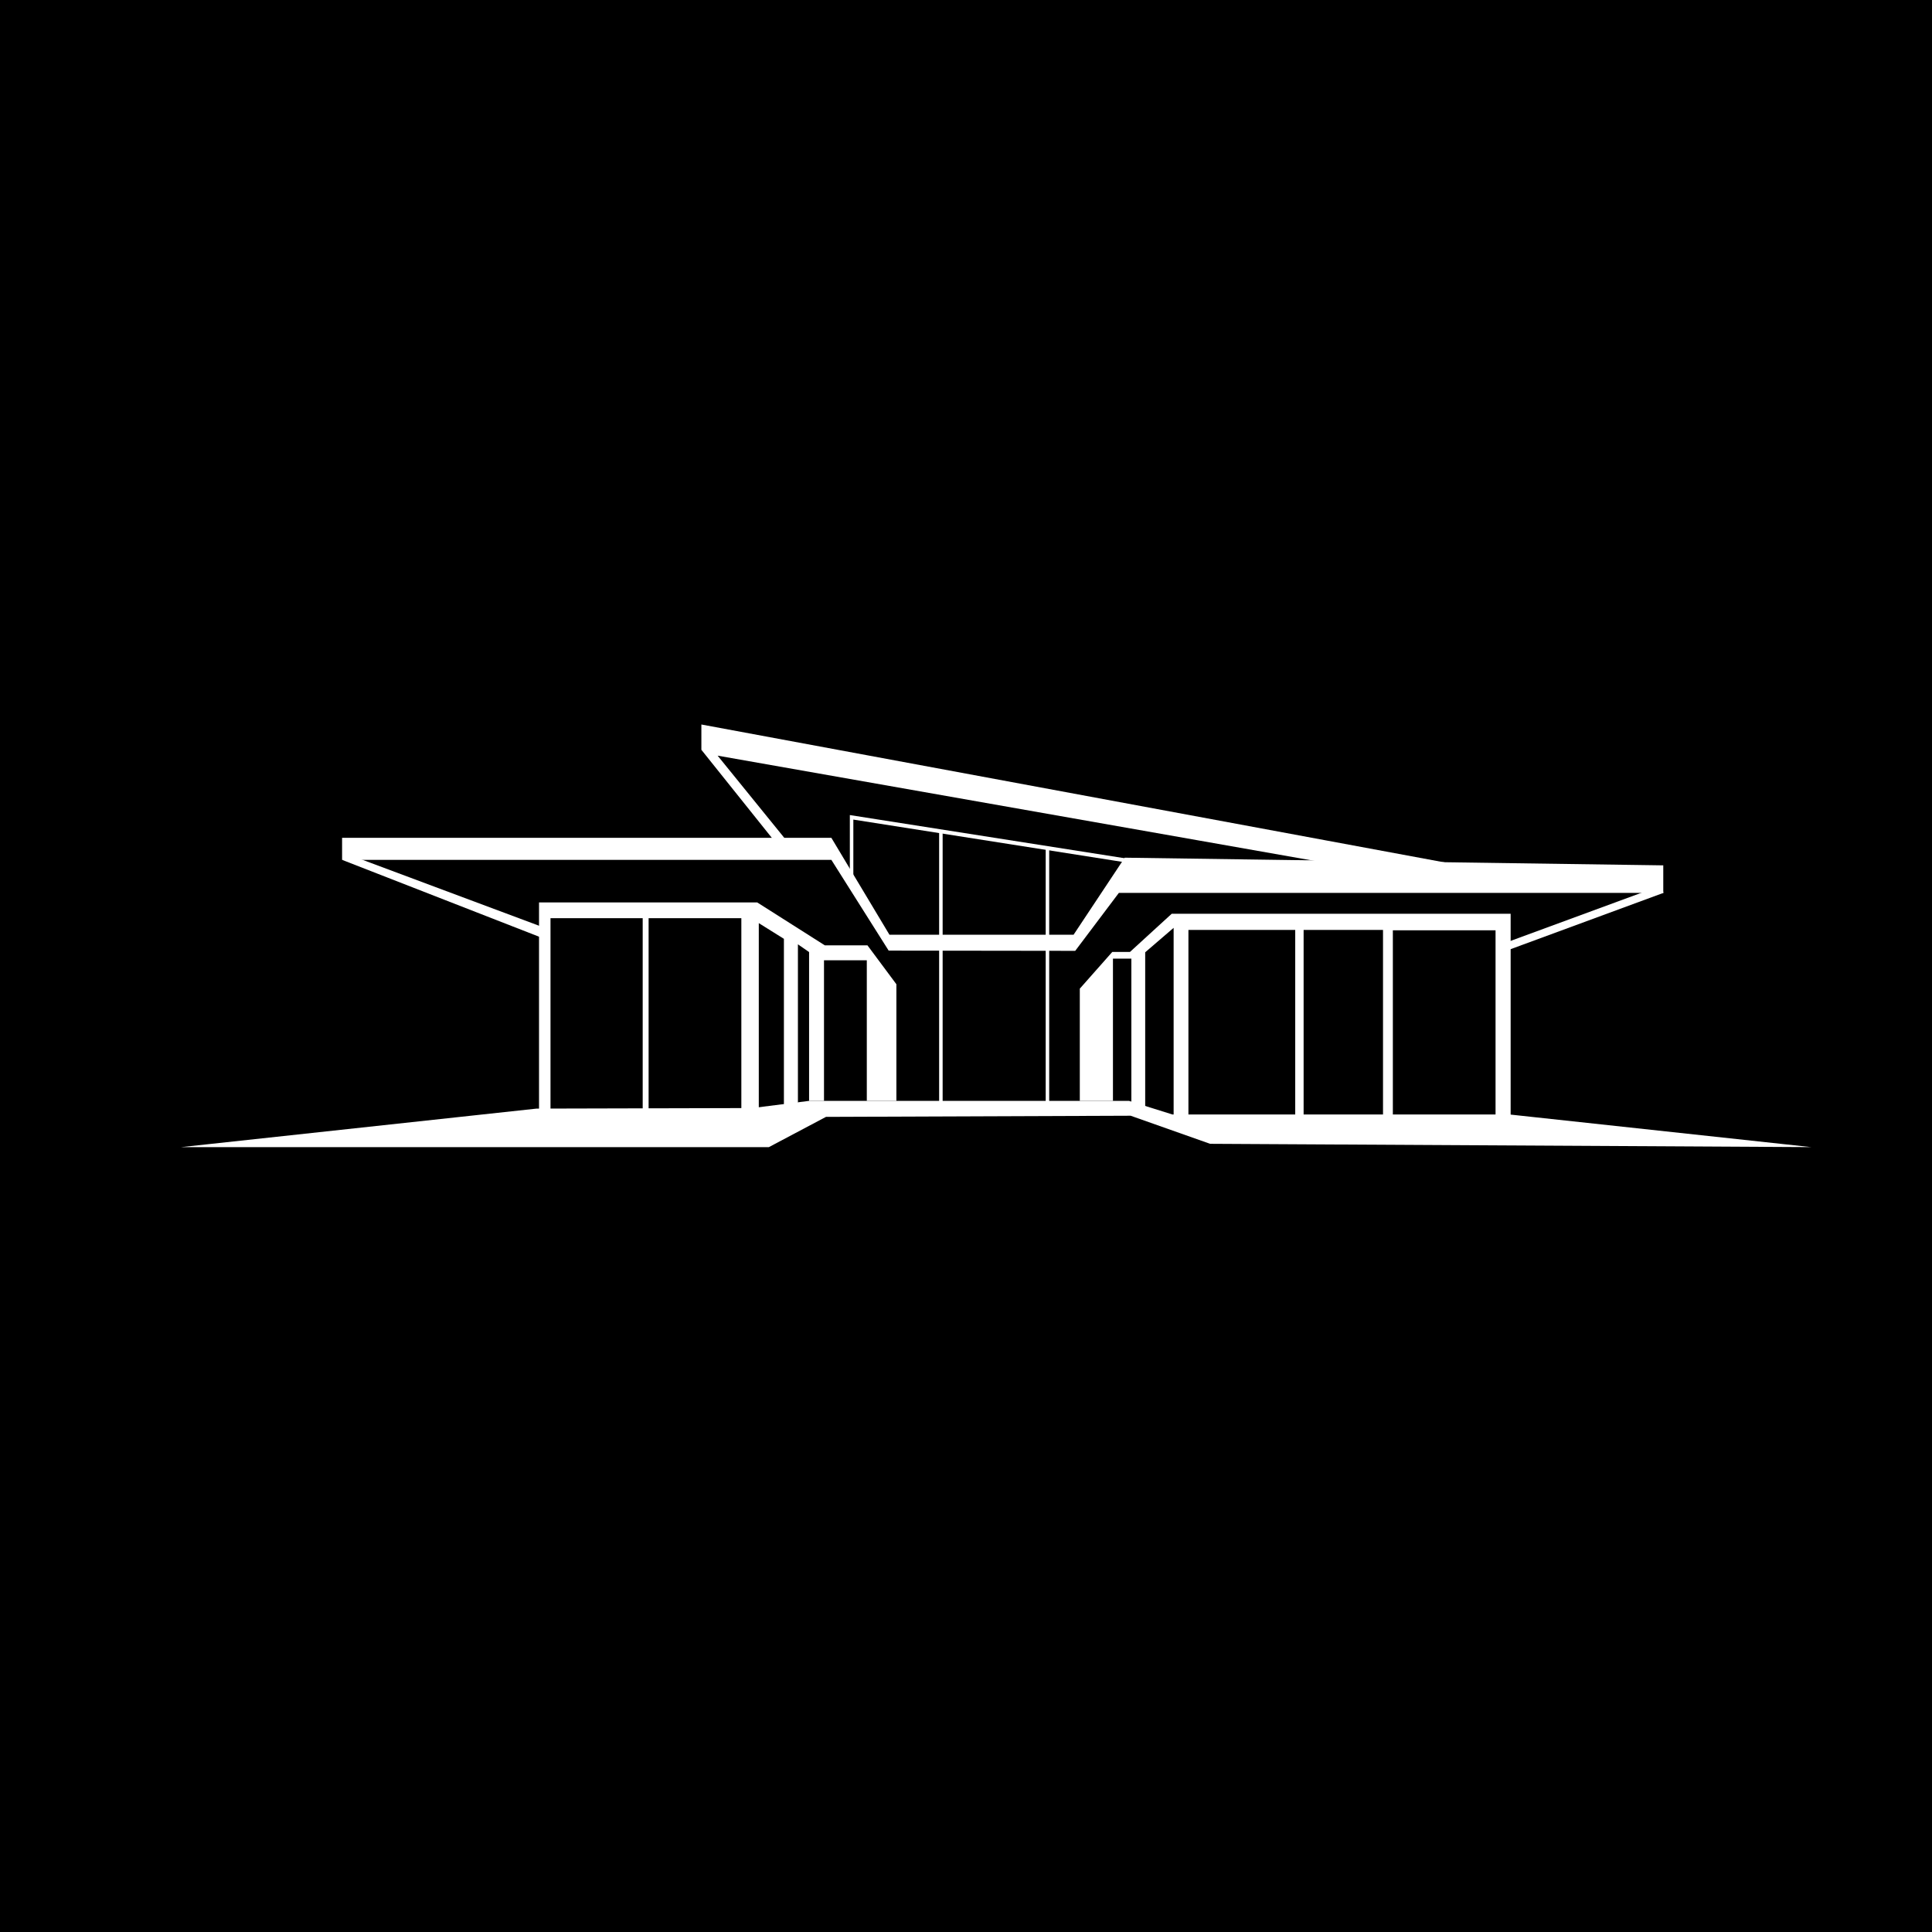<?xml version="1.0" encoding="UTF-8"?> <svg xmlns="http://www.w3.org/2000/svg" width="32" height="32" viewBox="0 0 32 32" fill="none"><rect width="32" height="32" fill="black"></rect><g clip-path="url(#clip0_2105_113)"><path d="M8.887 18.362L3 19H12.735L13.681 18.499L18.727 18.48L20.043 18.945L30 19L25 18.459H19.418L18.7 18.234H13.401L12.458 18.353L8.887 18.362Z" fill="white"></path><path d="M8.928 18.417V14.947H12.542L13.662 15.658H14.368L14.847 16.302V18.234H14.357V15.905H13.648V18.234H13.401V15.769L13.216 15.641V18.262L12.984 18.321V15.55L12.568 15.29V18.389H12.279V15.208H10.743V18.417H10.645V15.208H9.118V18.417H8.928Z" fill="white"></path><path d="M5.666 13.877H13.77L14.732 15.482H17.782L18.629 14.206L27.549 14.333V14.789H18.532L17.809 15.749L14.719 15.745L13.77 14.242H5.992H5.666V13.877Z" fill="white"></path><path d="M17.885 16.375L18.423 15.767H18.716L19.407 15.135H25.021V18.526H24.771V15.409H23.07V18.526H22.907V15.403H21.592V18.526H21.453V15.403H19.684V18.526H19.439V15.368L18.968 15.773V18.376L18.739 18.285V15.878H18.434V18.234H17.885V16.375Z" fill="white"></path><path d="M22.227 14.339L11.886 12.516L13.025 13.92H12.818L11.617 12.419V12L24.222 14.339H22.227Z" fill="white"></path><path d="M8.96 15.345L5.867 14.19L5.666 14.242L8.96 15.527V15.345Z" fill="white"></path><path d="M14.134 14.567H14.076V13.5L18.863 14.252L18.854 14.317L14.134 13.575V14.567Z" fill="white"></path><path d="M15.613 18.286H15.555V13.77H15.613V18.286Z" fill="white"></path><path d="M17.378 18.286H17.32V14.052H17.378V18.286Z" fill="white"></path><path d="M24.888 15.77L24.855 15.645L27.52 14.665L27.552 14.789L24.888 15.77Z" fill="white"></path></g><defs><clipPath id="clip0_2105_113"><rect width="27" height="7" fill="white" transform="translate(3 12)"></rect></clipPath></defs></svg> 